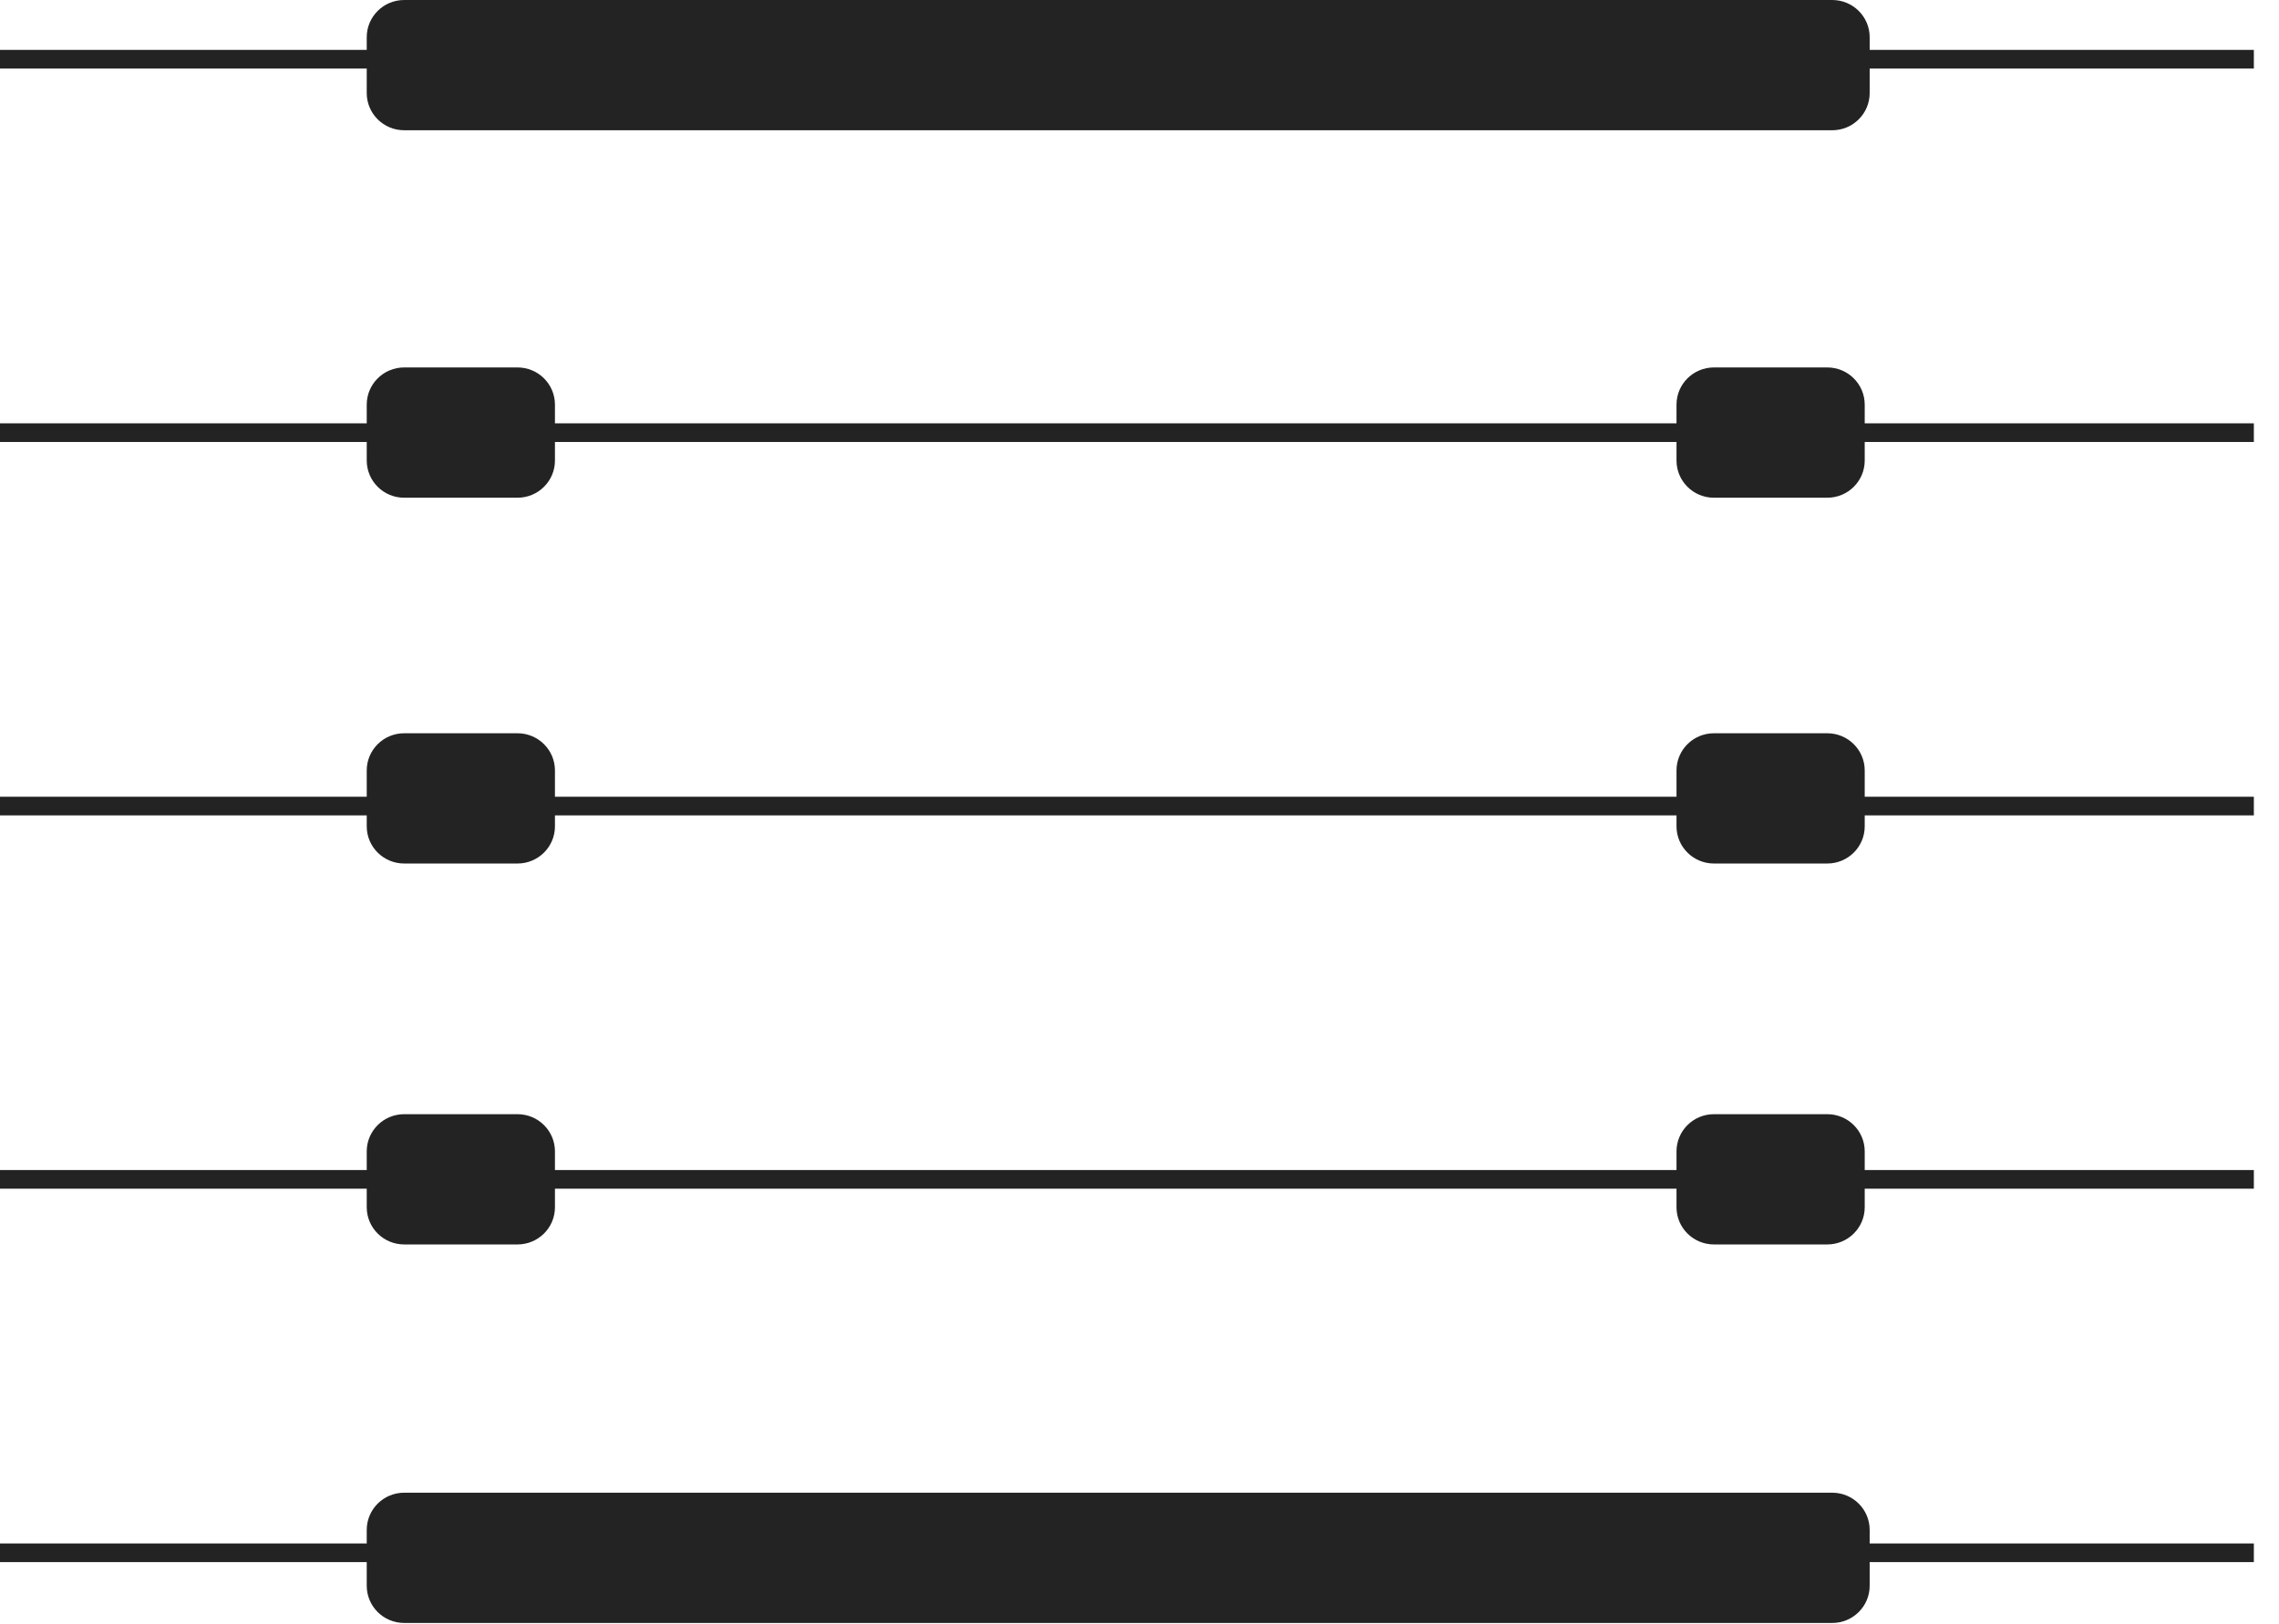 <svg width="87" height="62" viewBox="0 0 87 62" fill="none" xmlns="http://www.w3.org/2000/svg">
<path d="M86.04 1.905H0V2.618H86.04V1.905Z" fill="#232323"/>
<path d="M86.04 16.165H0V16.877H86.04V16.165Z" fill="#232323"/>
<path d="M86.04 30.424H0V31.136H86.04V30.424Z" fill="#232323"/>
<path d="M86.04 44.679H0V45.391H86.04V44.679Z" fill="#232323"/>
<path d="M86.04 58.938H0V59.65H86.04V58.938Z" fill="#232323"/>
<path d="M19.756 14.031H15.429C14.64 14.031 14 14.667 14 15.452V17.585C14 18.37 14.64 19.006 15.429 19.006H19.756C20.545 19.006 21.185 18.37 21.185 17.585V15.452C21.185 14.667 20.545 14.031 19.756 14.031Z" fill="#232323"/>
<path d="M69.756 14.031H65.429C64.64 14.031 64 14.667 64 15.452V17.585C64 18.37 64.64 19.006 65.429 19.006H69.756C70.545 19.006 71.185 18.37 71.185 17.585V15.452C71.185 14.667 70.545 14.031 69.756 14.031Z" fill="#232323"/>
<path d="M19.756 42.546H15.429C14.64 42.546 14 43.182 14 43.967V46.1C14 46.884 14.64 47.52 15.429 47.52H19.756C20.545 47.52 21.185 46.884 21.185 46.1V43.967C21.185 43.182 20.545 42.546 19.756 42.546Z" fill="#232323"/>
<path d="M69.756 42.546H65.429C64.64 42.546 64 43.182 64 43.967V46.1C64 46.884 64.64 47.52 65.429 47.52H69.756C70.545 47.52 71.185 46.884 71.185 46.1V43.967C71.185 43.182 70.545 42.546 69.756 42.546Z" fill="#232323"/>
<path d="M19.756 28H15.429C14.64 28 14 28.636 14 29.421V31.554C14 32.338 14.64 32.974 15.429 32.974H19.756C20.545 32.974 21.185 32.338 21.185 31.554V29.421C21.185 28.636 20.545 28 19.756 28Z" fill="#232323"/>
<path d="M69.756 28H65.429C64.64 28 64 28.636 64 29.421V31.554C64 32.338 64.64 32.974 65.429 32.974H69.756C70.545 32.974 71.185 32.338 71.185 31.554V29.421C71.185 28.636 70.545 28 69.756 28Z" fill="#232323"/>
<path d="M69.945 57H15.429C14.64 57 14 57.636 14 58.421V60.554C14 61.338 14.64 61.974 15.429 61.974H69.945C70.734 61.974 71.374 61.338 71.374 60.554V58.421C71.374 57.636 70.734 57 69.945 57Z" fill="#232323"/>
<path d="M69.945 0H15.429C14.64 0 14 0.636 14 1.421V3.554C14 4.338 14.64 4.974 15.429 4.974H69.945C70.734 4.974 71.374 4.338 71.374 3.554V1.421C71.374 0.636 70.734 0 69.945 0Z" fill="#232323"/>
</svg>
